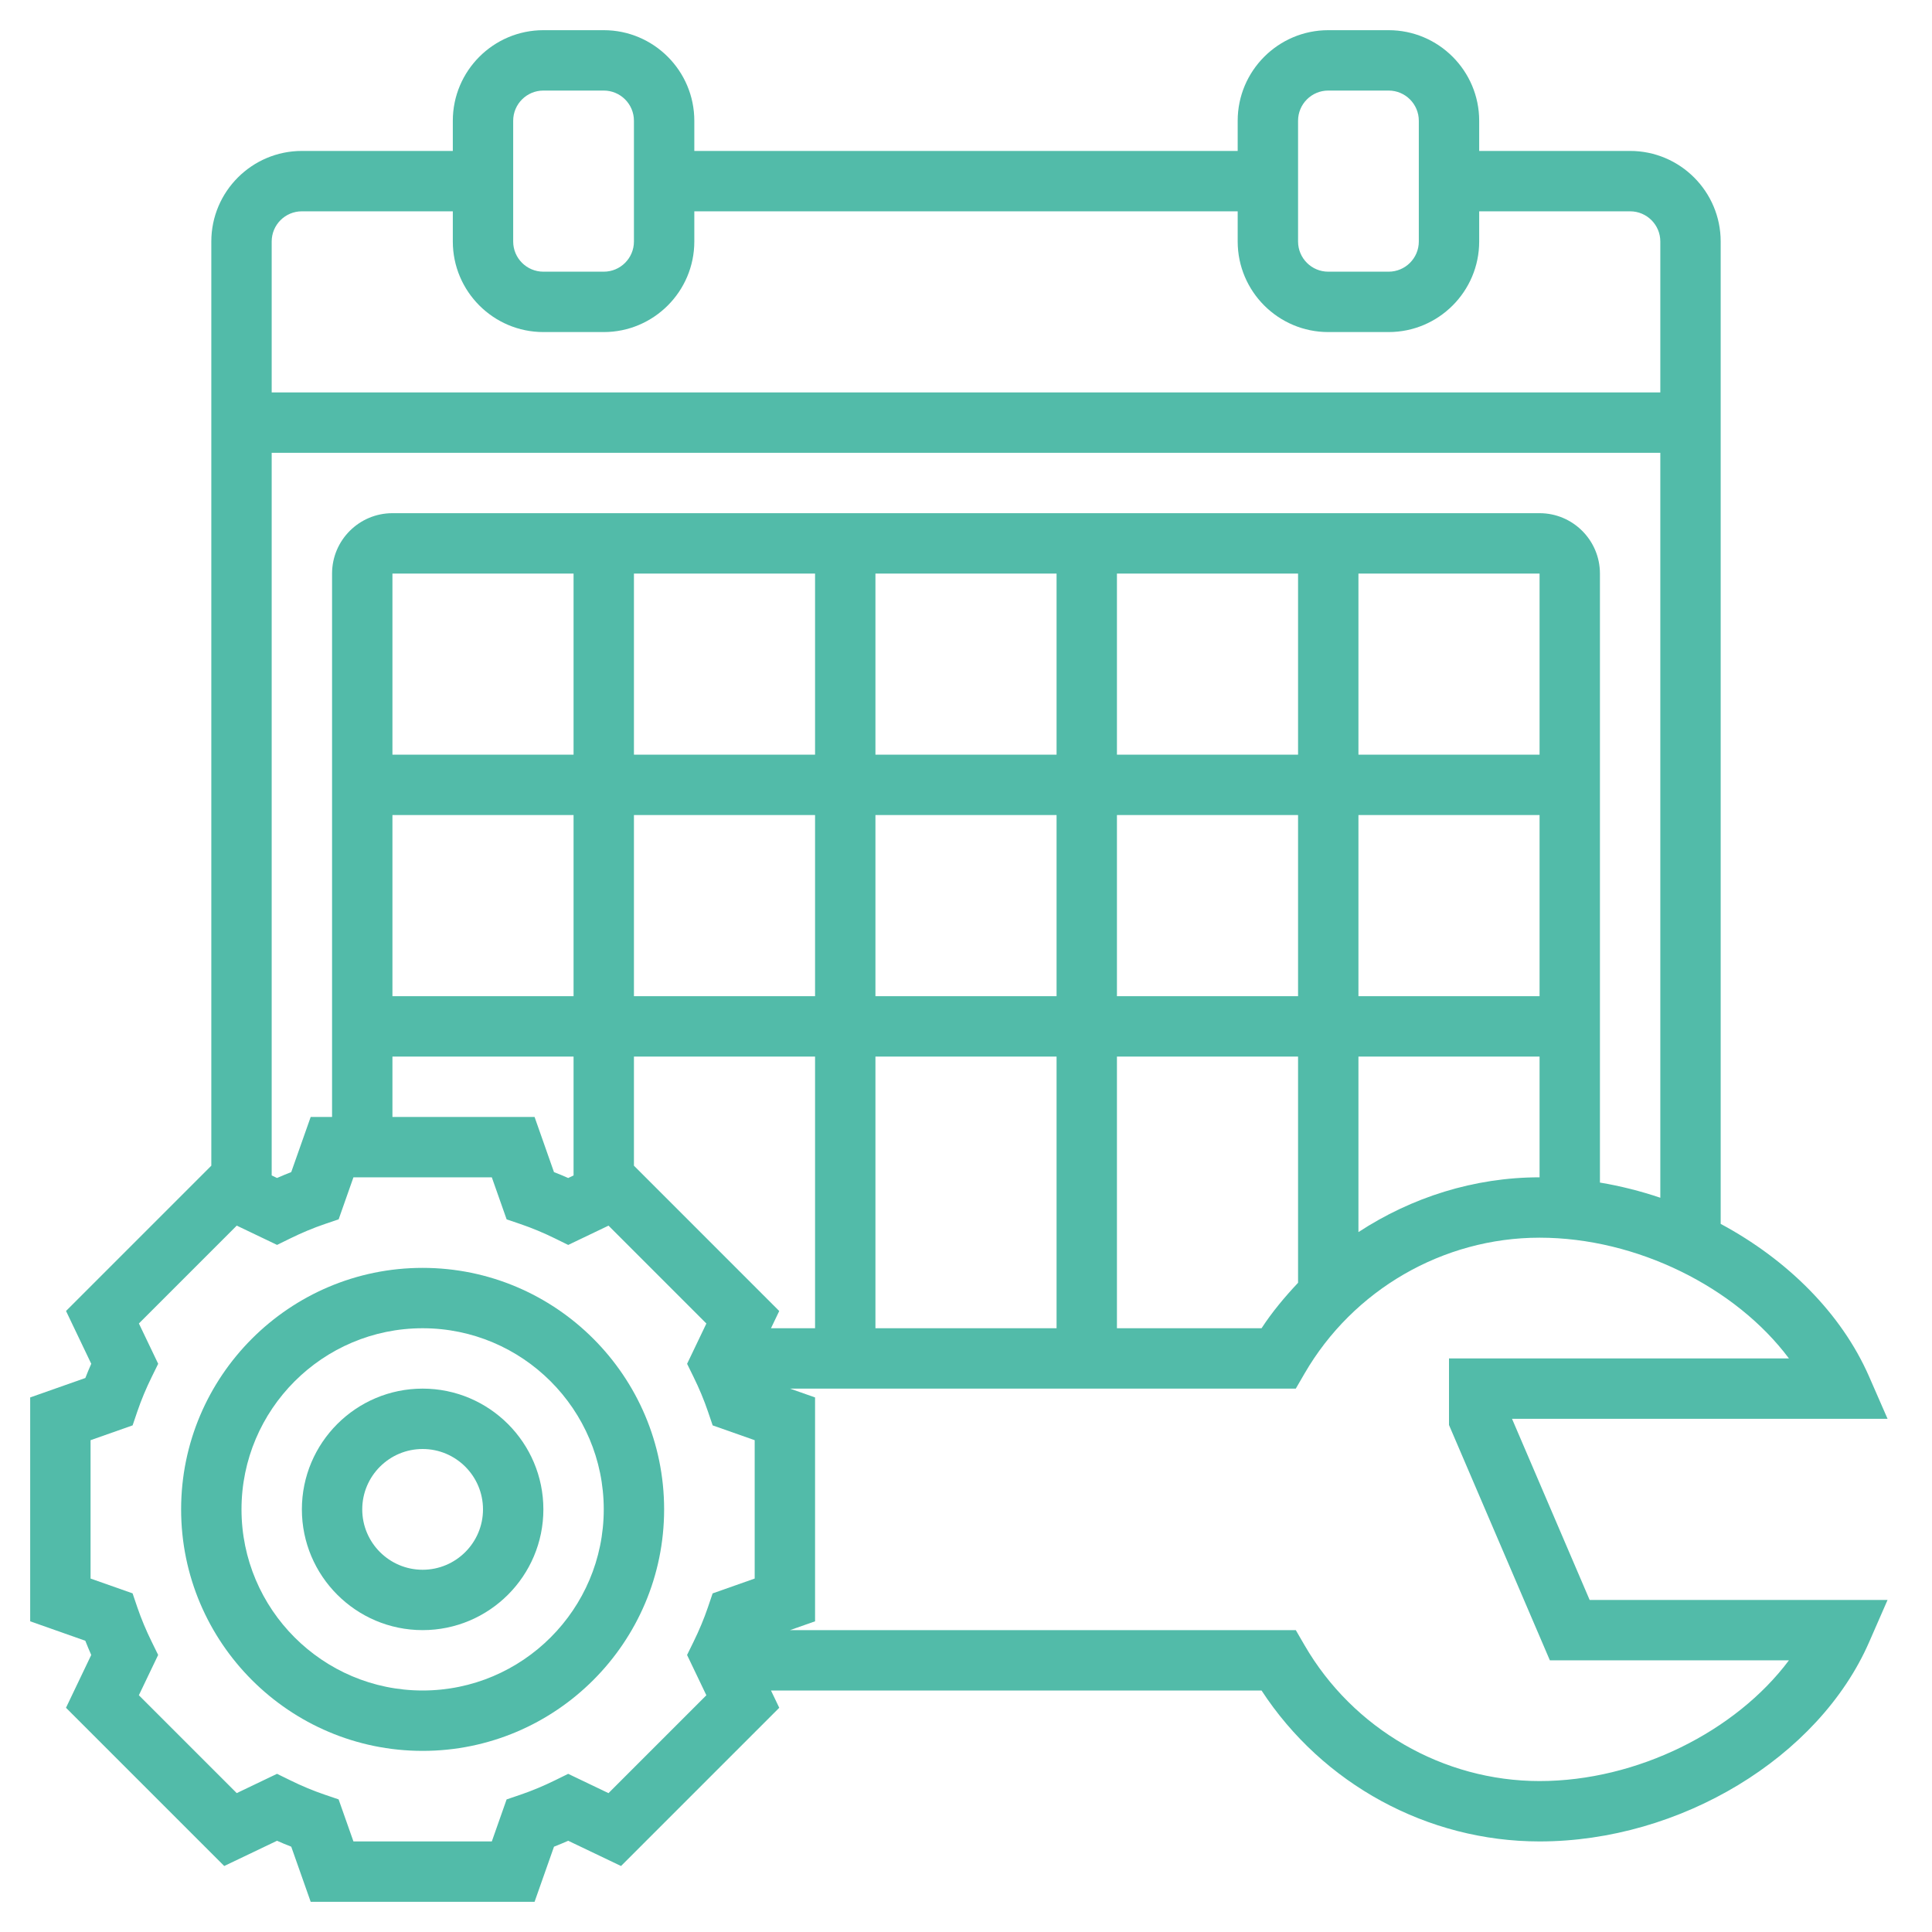 <svg width="167" height="167" viewBox="0 0 167 167" fill="none" xmlns="http://www.w3.org/2000/svg">
<path d="M36.531 109.594C25.021 109.594 15.656 118.959 15.656 130.469C15.656 141.979 25.021 151.344 36.531 151.344C48.041 151.344 57.406 141.979 57.406 130.469C57.406 118.959 48.041 109.594 36.531 109.594ZM36.531 146.125C27.897 146.125 20.875 139.103 20.875 130.469C20.875 121.834 27.897 114.812 36.531 114.812C45.166 114.812 52.188 121.834 52.188 130.469C52.188 139.103 45.166 146.125 36.531 146.125Z" fill="#52BBA9"/>
<path d="M36.531 120.031C30.775 120.031 26.094 124.712 26.094 130.469C26.094 136.225 30.775 140.906 36.531 140.906C42.288 140.906 46.969 136.225 46.969 130.469C46.969 124.712 42.288 120.031 36.531 120.031ZM36.531 135.688C33.653 135.688 31.312 133.347 31.312 130.469C31.312 127.591 33.653 125.25 36.531 125.25C39.409 125.25 41.75 127.591 41.75 130.469C41.75 133.347 39.409 135.688 36.531 135.688Z" fill="#52BBA9"/>
<path d="M130.698 122.641H163.159L161.562 118.987C159.169 113.516 154.48 108.876 148.734 105.792V20.875C148.734 16.559 145.222 13.047 140.906 13.047H127.859V10.438C127.859 6.122 124.347 2.609 120.031 2.609H114.812C110.497 2.609 106.984 6.122 106.984 10.438V13.047H60.016V10.438C60.016 6.122 56.503 2.609 52.188 2.609H46.969C42.653 2.609 39.141 6.122 39.141 10.438V13.047H26.094C21.778 13.047 18.266 16.559 18.266 20.875V100.761L5.707 113.32L7.888 117.884C7.708 118.291 7.536 118.7 7.377 119.113L2.609 120.793V140.144L7.374 141.825C7.536 142.234 7.705 142.644 7.886 143.054L5.704 147.618L19.382 161.296L23.946 159.114C24.353 159.295 24.763 159.467 25.175 159.626L26.856 164.391H46.207L47.887 159.626C48.297 159.464 48.707 159.295 49.116 159.114L53.68 161.296L67.358 147.618L66.643 146.125H109.046C114.322 154.211 123.395 159.172 133.078 159.172C145.22 159.172 157.199 151.931 161.562 141.95L163.159 138.297H137.407L130.698 122.641ZM138.297 102.22V49.578C138.297 46.7 135.956 44.359 133.078 44.359H33.922C31.044 44.359 28.703 46.7 28.703 49.578V96.547H26.856L25.175 101.312C24.766 101.473 24.356 101.643 23.946 101.823L23.484 101.604V39.141H143.516V103.532C141.82 102.958 140.074 102.517 138.297 102.22ZM54.797 100.761V91.328H70.453V114.812H66.643L67.356 113.323L54.797 100.761ZM75.672 70.453H91.328V86.109H75.672V70.453ZM70.453 86.109H54.797V70.453H70.453V86.109ZM96.547 70.453H112.203V86.109H96.547V70.453ZM117.422 70.453H133.078V86.109H117.422V70.453ZM133.078 65.234H117.422V49.578H133.078V65.234ZM112.203 65.234H96.547V49.578H112.203V65.234ZM91.328 65.234H75.672V49.578H91.328V65.234ZM70.453 65.234H54.797V49.578H70.453V65.234ZM49.578 65.234H33.922V49.578H49.578V65.234ZM33.922 70.453H49.578V86.109H33.922V70.453ZM33.922 91.328H49.578V101.604L49.114 101.826C48.707 101.646 48.297 101.473 47.885 101.314L46.207 96.547H33.922V91.328ZM75.672 91.328H91.328V114.812H75.672V91.328ZM96.547 91.328H112.203V110.883C111.058 112.101 109.975 113.388 109.046 114.812H96.547V91.328ZM117.422 91.328H133.078V101.766C127.434 101.766 122.02 103.493 117.422 106.502V91.328ZM112.203 10.438C112.203 8.997 113.372 7.828 114.812 7.828H120.031C121.472 7.828 122.641 8.997 122.641 10.438V20.875C122.641 22.315 121.472 23.484 120.031 23.484H114.812C113.372 23.484 112.203 22.315 112.203 20.875V10.438ZM44.359 10.438C44.359 8.997 45.528 7.828 46.969 7.828H52.188C53.628 7.828 54.797 8.997 54.797 10.438V20.875C54.797 22.315 53.628 23.484 52.188 23.484H46.969C45.528 23.484 44.359 22.315 44.359 20.875V10.438ZM26.094 18.266H39.141V20.875C39.141 25.191 42.653 28.703 46.969 28.703H52.188C56.503 28.703 60.016 25.191 60.016 20.875V18.266H106.984V20.875C106.984 25.191 110.497 28.703 114.812 28.703H120.031C124.347 28.703 127.859 25.191 127.859 20.875V18.266H140.906C142.347 18.266 143.516 19.435 143.516 20.875V33.922H23.484V20.875C23.484 19.435 24.653 18.266 26.094 18.266ZM61.193 138.928C60.853 139.925 60.433 140.93 59.948 141.916L59.389 143.054L61.057 146.537L52.597 154.997L49.114 153.329L47.976 153.888C46.99 154.373 45.985 154.793 44.988 155.133L43.791 155.54L42.512 159.172H30.551L29.269 155.537L28.072 155.13C27.075 154.791 26.07 154.371 25.084 153.885L23.946 153.327L20.463 154.994L12.003 146.535L13.671 143.051L13.112 141.913C12.627 140.927 12.207 139.923 11.867 138.926L11.46 137.728L7.828 136.449V124.488L11.463 123.207L11.87 122.009C12.209 121.012 12.629 120.008 13.115 119.021L13.673 117.884L12.006 114.4L20.465 105.941L23.949 107.608L25.087 107.05C26.073 106.564 27.078 106.144 28.074 105.805L29.272 105.398L30.551 101.766H42.512L43.793 105.4L44.991 105.808C45.988 106.147 46.992 106.567 47.979 107.052L49.116 107.611L52.6 105.943L61.059 114.403L59.392 117.886L59.95 119.024C60.436 120.01 60.856 121.015 61.195 122.012L61.602 123.209L65.234 124.488V136.449L61.599 137.731L61.193 138.928ZM133.078 153.953C124.744 153.953 116.957 149.452 112.762 142.208L112.007 140.906H68.29L70.453 140.144V120.793L68.29 120.031H70.453H75.672H91.328H96.547H112.007L112.762 118.729C116.957 111.486 124.744 106.984 133.078 106.984C141.493 106.984 150.042 111.277 154.634 117.422H125.25V123.176L133.968 143.516H154.634C150.042 149.661 141.493 153.953 133.078 153.953Z" fill="#52BBA9"/>
</svg>
